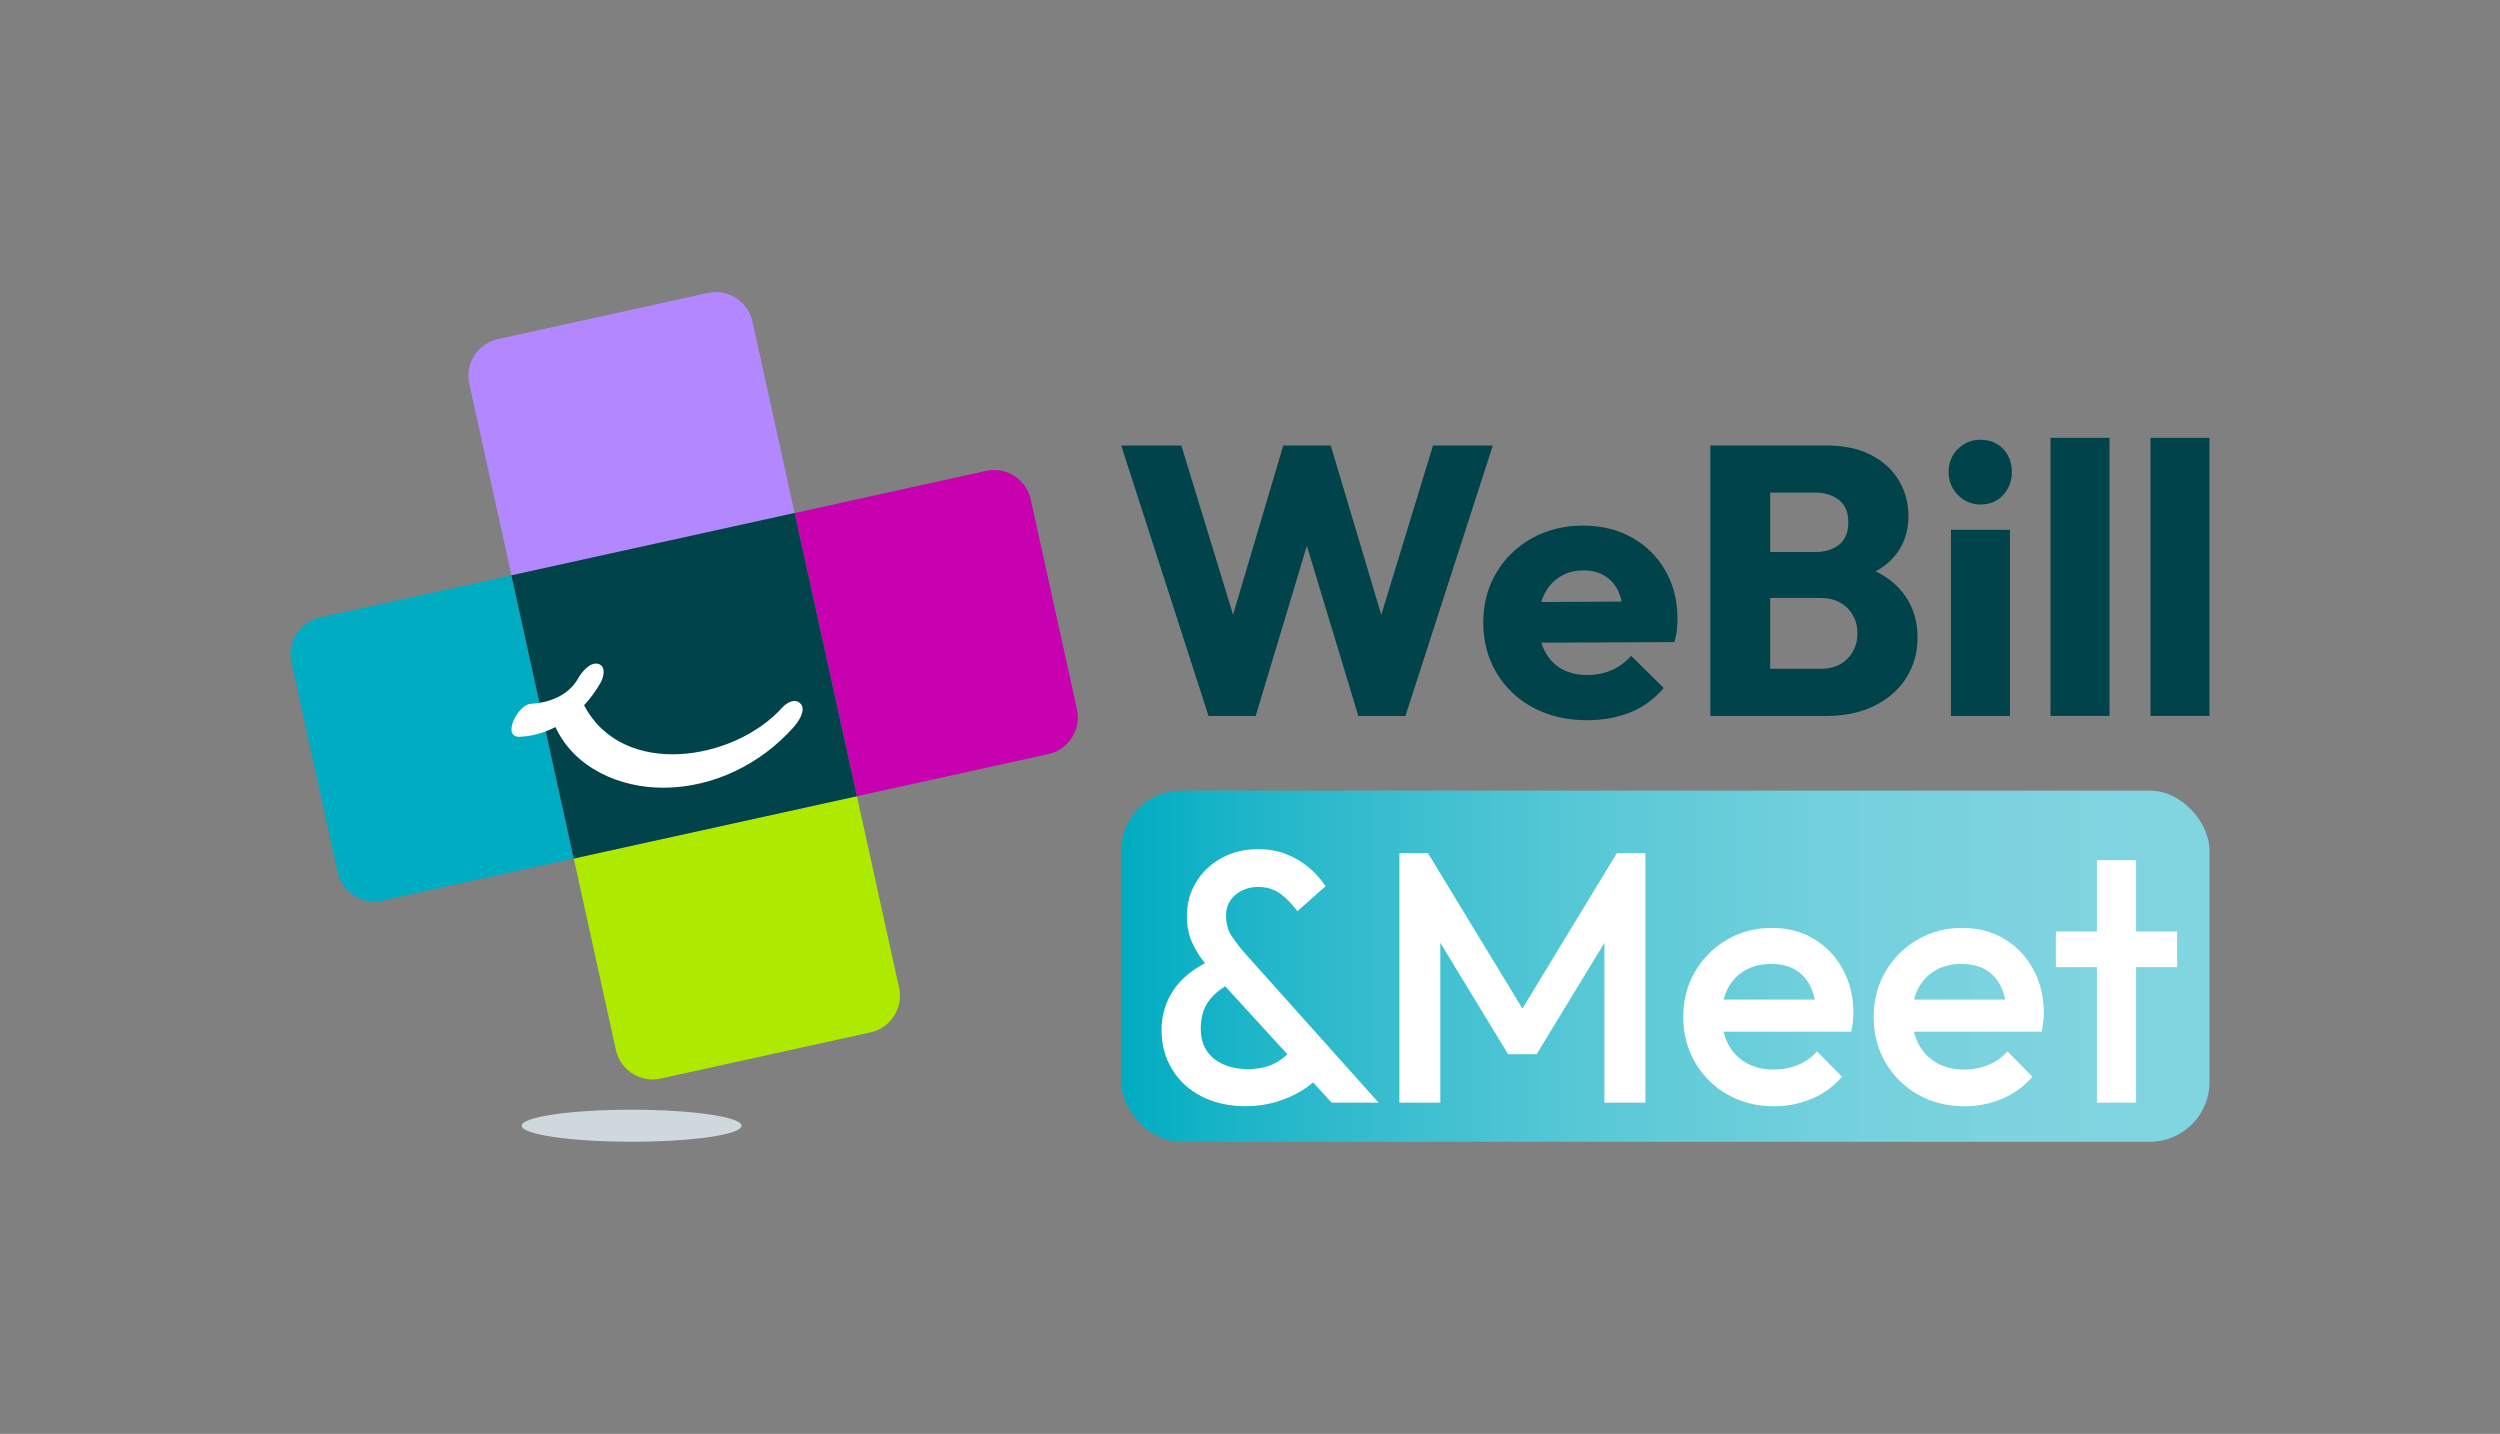 <?xml version="1.0" encoding="UTF-8"?>
<svg xmlns="http://www.w3.org/2000/svg" xmlns:xlink="http://www.w3.org/1999/xlink" id="a" viewBox="0 0 566.92 325.15">
  <rect x="0" y="0" width="566.92" height="325.15" fill="#808080" stroke="none"/>
  <defs>
    <linearGradient id="b" x1="254.26" y1="219.1" x2="501.04" y2="219.1" gradientUnits="userSpaceOnUse">
      <stop offset="0" stop-color="#00acc1"></stop>
      <stop offset=".13" stop-color="#21b6c9"></stop>
      <stop offset=".3" stop-color="#43c1d1"></stop>
      <stop offset=".47" stop-color="#5ecad7"></stop>
      <stop offset=".64" stop-color="#71d0dc"></stop>
      <stop offset=".81" stop-color="#7cd3df"></stop>
      <stop offset="1" stop-color="#80d5e0"></stop>
    </linearGradient>
  </defs>
  <rect x="254.26" y="179.29" width="246.78" height="79.63" rx="13.55" ry="13.55" fill="url(#b)"></rect>
  <path d="M168.16,255.28c0,2.01-11.16,3.63-24.93,3.63s-24.93-1.63-24.93-3.63,11.16-3.63,24.93-3.63,24.93,1.63,24.93,3.63" fill="#cfd8dc"></path>
  <g>
    <polygon points="324.96 101.03 313.23 139.43 301.77 101.03 291 101.03 279.62 139.4 267.89 101.03 254.26 101.03 274.06 162.36 284.75 162.36 296.35 123.77 308.03 162.36 318.71 162.36 338.52 101.03 324.96 101.03" fill="#00434a"></polygon>
    <path d="M370.05,121.88c-3.19-1.79-6.89-2.69-11.12-2.69s-8.14,.96-11.55,2.87c-3.42,1.91-6.11,4.53-8.08,7.86-1.97,3.33-2.95,7.08-2.95,11.25s1.01,8.11,3.04,11.47c2.03,3.36,4.81,5.98,8.34,7.86,3.53,1.88,7.59,2.82,12.16,2.82,3.59,0,6.86-.59,9.82-1.78,2.95-1.19,5.47-3.03,7.56-5.52l-7.38-7.3c-1.27,1.45-2.75,2.53-4.43,3.26-1.68,.73-3.53,1.09-5.56,1.09-2.26,0-4.21-.48-5.86-1.43-1.65-.96-2.92-2.33-3.82-4.13-.28-.55-.5-1.15-.69-1.77l30.18-.14c.29-1.04,.48-1.98,.56-2.82,.09-.84,.13-1.66,.13-2.48,0-4.11-.93-7.76-2.78-10.95-1.85-3.18-4.37-5.67-7.56-7.47Zm-16.37,8.95c1.53-.98,3.34-1.48,5.43-1.48,1.91,0,3.55,.43,4.91,1.3,1.36,.87,2.39,2.1,3.08,3.69,.27,.63,.48,1.33,.66,2.08l-18.26,.1c.17-.57,.37-1.11,.62-1.62,.84-1.74,2.03-3.1,3.56-4.08Z" fill="#00434a"></path>
    <path d="M425.35,129.56c1.46-.81,2.73-1.76,3.77-2.86,2.43-2.58,3.65-5.81,3.65-9.69,0-2.9-.71-5.56-2.13-7.99-1.42-2.43-3.52-4.37-6.3-5.82-2.78-1.45-6.14-2.17-10.08-2.17h-26.41v61.33h26.23c4.34,0,8.06-.8,11.16-2.39,3.1-1.59,5.47-3.72,7.12-6.38,1.65-2.66,2.48-5.67,2.48-9.03,0-4.4-1.39-8.11-4.17-11.12-1.45-1.57-3.23-2.85-5.33-3.87Zm-13.69-17.85c2.2,0,4,.56,5.39,1.69,1.39,1.13,2.09,2.79,2.09,4.99,0,2.32-.7,4.03-2.09,5.13-1.39,1.1-3.19,1.65-5.39,1.65h-10.25v-13.46h10.25Zm7.3,37.66c-1.51,1.54-3.56,2.3-6.17,2.3h-11.38v-16.07h11.38c1.74,0,3.23,.35,4.47,1.04,1.24,.69,2.22,1.65,2.91,2.87,.7,1.22,1.04,2.58,1.04,4.08,0,2.32-.75,4.24-2.26,5.78Z" fill="#00434a"></path>
    <path d="M449.1,99.73c-2.03,0-3.73,.69-5.12,2.08-1.39,1.39-2.09,3.13-2.09,5.21s.7,3.77,2.09,5.21c1.39,1.45,3.1,2.17,5.12,2.17,2.14,0,3.87-.72,5.17-2.17,1.3-1.45,1.95-3.18,1.95-5.21s-.65-3.82-1.95-5.21c-1.3-1.39-3.03-2.08-5.17-2.08Z" fill="#00434a"></path>
    <rect x="442.41" y="120.14" width="13.38" height="42.22" fill="#00434a"></rect>
    <rect x="464.99" y="99.29" width="13.38" height="63.06" fill="#00434a"></rect>
    <rect x="487.66" y="99.29" width="13.38" height="63.06" fill="#00434a"></rect>
  </g>
  <path d="M180.19,116.33l-9.56-43.42c-.85-3.87-4.34-6.68-8.29-6.68-.62,0-1.23,.06-1.83,.2l-47.61,10.47c-4.57,1.01-7.48,5.55-6.48,10.13l9.56,43.42,64.21-14.13Z" fill="#b388ff"></path>
  <path d="M194.32,180.55l-14.13-64.21,43.42-9.56c.61-.13,1.23-.2,1.83-.2,3.96,0,7.45,2.81,8.3,6.67l10.48,47.61c.49,2.22,.08,4.49-1.15,6.41-1.22,1.91-3.11,3.23-5.34,3.73l-43.42,9.55Z" fill="#c700b0"></path>
  <path d="M130.11,194.68l9.56,43.43c.84,3.87,4.34,6.68,8.29,6.68,.62,0,1.23-.07,1.83-.2l47.61-10.48c2.22-.49,4.11-1.81,5.34-3.73,1.22-1.91,1.63-4.18,1.14-6.4l-9.56-43.43-64.21,14.13Z" fill="#aeea00"></path>
  <path d="M115.98,130.47l-43.42,9.56c-4.58,1.01-7.48,5.55-6.48,10.13l10.47,47.61c.85,3.87,4.35,6.67,8.3,6.67,.62,0,1.23-.07,1.83-.2l43.42-9.56-14.13-64.21Z" fill="#00acc1"></path>
  <rect x="122.28" y="122.63" width="65.75" height="65.75" transform="translate(-29.8 36.98) rotate(-12.41)" fill="#00434a"></rect>
  <path d="M181.65,159.72c-1.1-1.53-3.2-.45-4.2,.67-10.92,12.21-36.27,16.27-45-.47,1.46-1.56,2.73-3.31,3.78-5.17,.69-1.24,1.26-3.72-.6-4.21-1.86-.49-3.8,1.98-4.53,3.3-2.15,3.84-6.48,5.53-10.69,5.75-3.02,.16-6.79,7.73-2.48,7.49,2.87-.15,5.57-.94,8.03-2.2,4.32,9.34,14.69,13.82,24.61,13.75,11.21-.07,21.86-5.32,29.29-13.61,.99-1.1,2.95-3.73,1.81-5.31Z" fill="#fff"></path>
  <g>
    <path d="M282.65,250.86c-3.88,0-7.27-.74-10.15-2.22-2.88-1.48-5.12-3.53-6.71-6.15-1.59-2.61-2.39-5.59-2.39-8.94s.93-6.44,2.79-9.14c1.86-2.7,4.6-4.88,8.21-6.55l4.12,5.42c-1.99,1.08-3.53,2.41-4.61,4s-1.62,3.6-1.62,6.02c0,1.94,.45,3.59,1.33,4.93,.89,1.35,2.14,2.38,3.76,3.11,1.62,.73,3.48,1.09,5.58,1.09,2.75,0,5.03-.57,6.83-1.7,1.8-1.13,3.17-2.48,4.08-4.04l5.82,6.79c-1.13,1.4-2.59,2.66-4.37,3.76-1.78,1.11-3.75,1.98-5.9,2.63-2.16,.65-4.42,.97-6.79,.97Zm19.33-.81l-26.85-29.35c-1.99-2.21-3.49-4.31-4.49-6.31-1-1.99-1.5-4.21-1.5-6.63,0-2.86,.7-5.43,2.1-7.72,1.4-2.29,3.31-4.11,5.74-5.46,2.43-1.35,5.2-2.02,8.33-2.02,2.37,0,4.53,.39,6.47,1.17s3.65,1.81,5.13,3.07c1.48,1.27,2.71,2.66,3.68,4.17l-6.39,5.66c-1.19-1.62-2.47-2.94-3.84-3.96-1.38-1.02-3.06-1.54-5.05-1.54s-3.77,.61-5.18,1.82-2.1,2.74-2.1,4.57,.38,3.34,1.13,4.53c.76,1.19,1.81,2.56,3.15,4.12l30.32,33.88h-10.67Z" fill="#fff"></path>
    <path d="M317.34,250.05v-56.6h6.47l23.53,38.73h-4.21l23.53-38.73h6.47v56.6h-9.3v-40.27l2.1,.57-17.47,28.71h-6.47l-17.47-28.71,2.1-.57v40.27h-9.3Z" fill="#fff"></path>
    <path d="M402.25,250.86c-3.88,0-7.37-.88-10.47-2.63-3.1-1.75-5.55-4.17-7.36-7.24-1.81-3.07-2.71-6.52-2.71-10.35s.89-7.26,2.67-10.31c1.78-3.04,4.19-5.46,7.24-7.24,3.04-1.78,6.43-2.67,10.15-2.67s6.8,.84,9.58,2.51c2.78,1.67,4.96,3.96,6.55,6.87,1.59,2.91,2.39,6.23,2.39,9.95,0,.65-.04,1.31-.12,1.98-.08,.67-.2,1.42-.36,2.22h-31.86v-7.28h27.25l-3.32,2.91c-.11-2.37-.57-4.37-1.37-5.98s-1.96-2.86-3.44-3.72c-1.48-.86-3.3-1.29-5.46-1.29-2.26,0-4.23,.49-5.9,1.46-1.67,.97-2.96,2.33-3.88,4.08-.92,1.75-1.38,3.84-1.38,6.27s.49,4.56,1.46,6.39c.97,1.83,2.34,3.25,4.12,4.25,1.78,1,3.83,1.5,6.15,1.5,1.99,0,3.84-.35,5.54-1.05,1.7-.7,3.14-1.72,4.33-3.07l5.66,5.74c-1.89,2.21-4.18,3.88-6.87,5.01-2.7,1.13-5.55,1.7-8.57,1.7Z" fill="#fff"></path>
    <path d="M445.43,250.86c-3.88,0-7.37-.88-10.47-2.63-3.1-1.75-5.55-4.17-7.36-7.24-1.81-3.07-2.71-6.52-2.71-10.35s.89-7.26,2.67-10.31c1.78-3.04,4.19-5.46,7.24-7.24,3.04-1.78,6.43-2.67,10.15-2.67s6.8,.84,9.58,2.51c2.78,1.67,4.96,3.96,6.55,6.87,1.59,2.91,2.39,6.23,2.39,9.95,0,.65-.04,1.31-.12,1.98-.08,.67-.2,1.42-.36,2.22h-31.86v-7.28h27.25l-3.32,2.91c-.11-2.37-.57-4.37-1.37-5.98s-1.96-2.86-3.44-3.72c-1.48-.86-3.3-1.29-5.46-1.29-2.26,0-4.23,.49-5.9,1.46-1.67,.97-2.96,2.33-3.88,4.08-.92,1.75-1.38,3.84-1.38,6.27s.49,4.56,1.46,6.39c.97,1.83,2.34,3.25,4.12,4.25,1.78,1,3.83,1.5,6.15,1.5,1.99,0,3.84-.35,5.54-1.05,1.7-.7,3.14-1.72,4.33-3.07l5.66,5.74c-1.89,2.21-4.18,3.88-6.87,5.01-2.7,1.13-5.55,1.7-8.57,1.7Z" fill="#fff"></path>
    <path d="M466.21,219.32v-8.09h27.49v8.09h-27.49Zm9.3,30.73v-54.99h8.89v54.99h-8.89Z" fill="#fff"></path>
  </g>
</svg>

